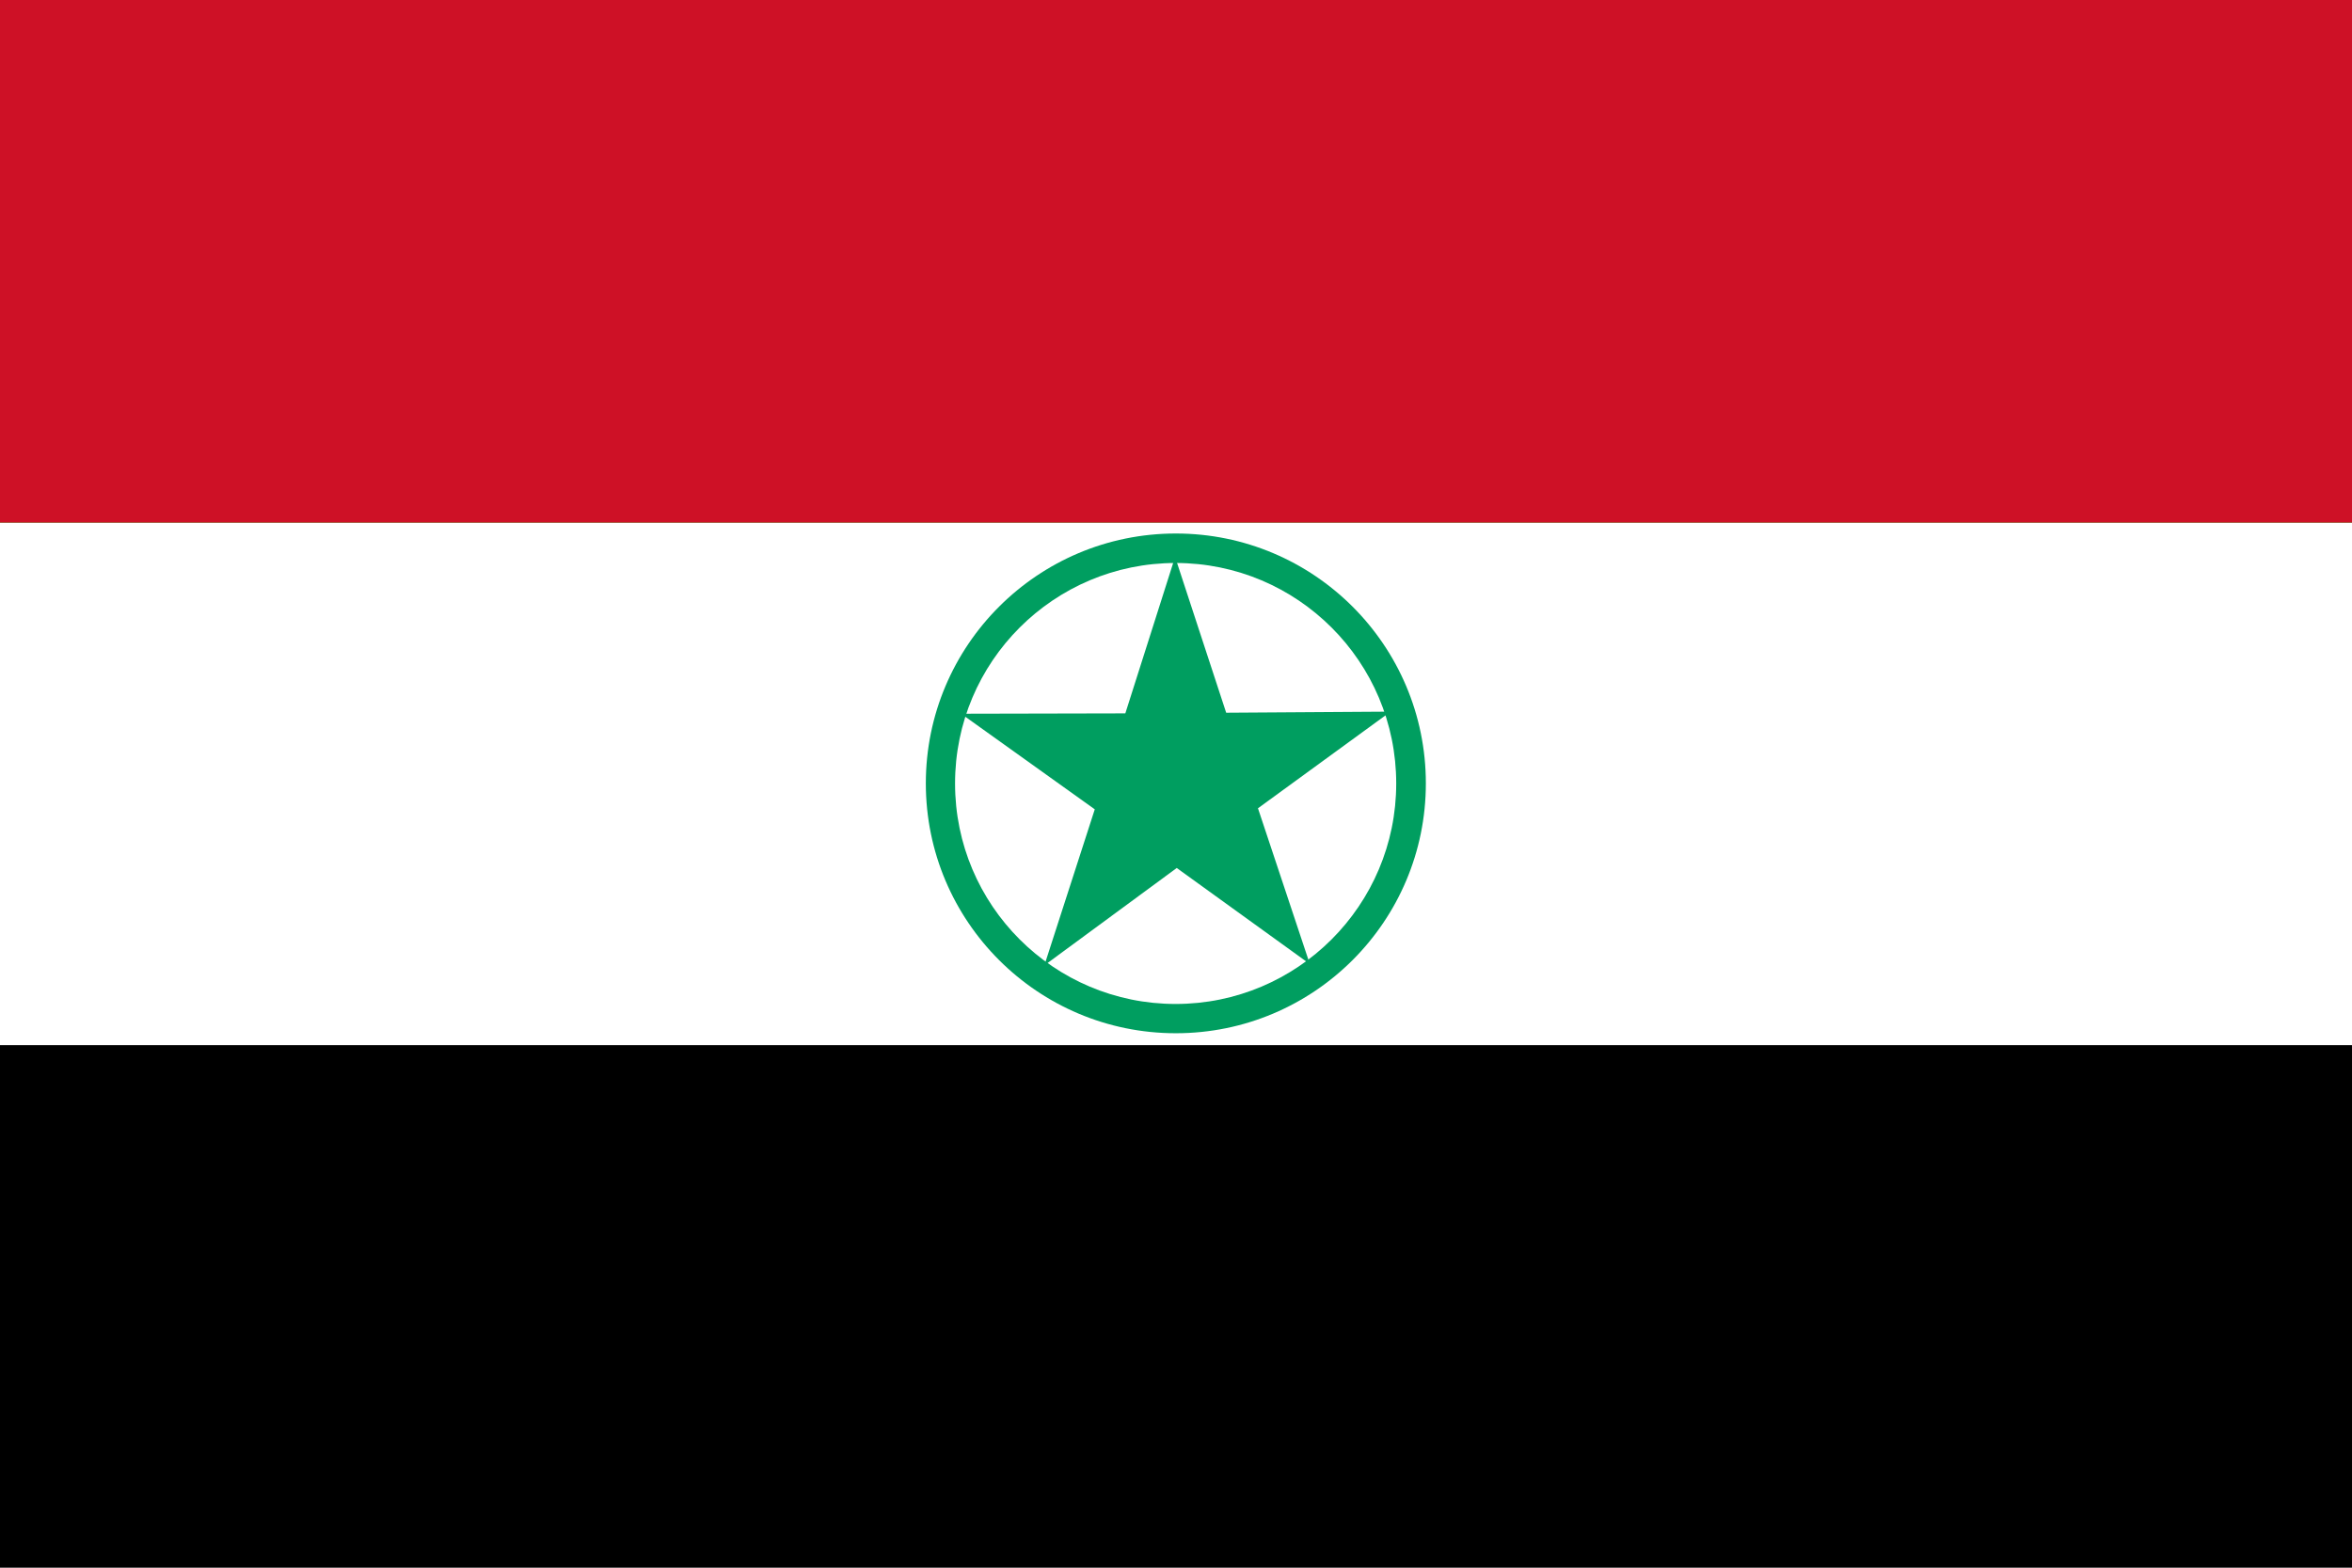 <?xml version="1.0" encoding="UTF-8" standalone="no"?>
<!-- Created with Sodipodi ("http://www.sodipodi.com/") -->

<svg
   xmlns:dc="http://purl.org/dc/elements/1.1/"
   xmlns:cc="http://creativecommons.org/ns#"
   xmlns:rdf="http://www.w3.org/1999/02/22-rdf-syntax-ns#"
   xmlns:svg="http://www.w3.org/2000/svg"
   xmlns="http://www.w3.org/2000/svg"
   xmlns:xlink="http://www.w3.org/1999/xlink"
   xmlns:sodipodi="http://sodipodi.sourceforge.net/DTD/sodipodi-0.dtd"
   xmlns:inkscape="http://www.inkscape.org/namespaces/inkscape"
   height="708.66"
   id="svg378"
   sodipodi:docname="ZZ1.svg"
   sodipodi:version="0.32"
   width="1062.99"
   inkscape:version="0.48.1 "
   version="1.1">
  <defs
     id="defs380">
    <inkscape:perspective
       sodipodi:type="inkscape:persp3d"
       inkscape:vp_x="0 : 354.33072 : 1"
       inkscape:vp_y="0 : 1000 : 0"
       inkscape:vp_z="1062.9921 : 354.33072 : 1"
       inkscape:persp3d-origin="531.49603 : 236.22048 : 1"
       id="perspective21" />
    <linearGradient
       inkscape:collect="always"
       id="linearGradient4807">
      <stop
         style="stop-color:#000000;stop-opacity:1;"
         offset="0"
         id="stop4809" />
      <stop
         style="stop-color:#000000;stop-opacity:0;"
         offset="1"
         id="stop4811" />
    </linearGradient>
    <linearGradient
       inkscape:collect="always"
       xlink:href="#linearGradient4807"
       id="linearGradient4815"
       x1="-0.625"
       y1="354.331"
       x2="1063.617"
       y2="354.331"
       gradientUnits="userSpaceOnUse"
       gradientTransform="translate(758,-29)" />
  </defs>
  <sodipodi:namedview
     id="base"
     snaptoguides="false"
     inkscape:zoom="0.70710678"
     inkscape:cx="363.07321"
     inkscape:cy="311.32518"
     inkscape:window-width="1280"
     inkscape:window-height="1004"
     inkscape:window-x="-8"
     inkscape:window-y="-8"
     inkscape:current-layer="svg378"
     showgrid="false"
     inkscape:window-maximized="1" />
  <rect
     style="fill:#ffffff;fill-opacity:1;stroke:none"
     id="rect3610"
     width="1062.99"
     height="708.66"
     x="0"
     y="0" />
  <rect
     height="236.22"
     id="rect140"
     style="font-size:12px;fill:#000000;fill-opacity:1;fill-rule:evenodd;stroke:none"
     width="1062.992"
     x="0"
     y="472.439" />
  <rect
     height="236.22"
     id="rect403"
     style="font-size:12px;fill:#109000;fill-opacity:1;fill-rule:evenodd;stroke:none"
     width="1062.992"
     x="0"
     y="-0.001" />
  <rect
     y="-0.001"
     x="0"
     width="1062.992"
     style="font-size:12px;fill:#ce1126;fill-opacity:1;fill-rule:evenodd;stroke:none"
     id="rect2191"
     height="236.22" />
  <path
     sodipodi:type="arc"
     style="fill:#1f9c14;fill-opacity:1;stroke:#000000;stroke-width:1.317;stroke-miterlimit:4;stroke-opacity:1;stroke-dasharray:none;stroke-dashoffset:0"
     id="path4811"
     sodipodi:cx="518.67175"
     sodipodi:cy="342.93134"
     sodipodi:rx="0"
     sodipodi:ry="25.648603"
     d="m 518.672,342.931 a 0,25.649 0 1 1 0,0 0,25.649 0 1 1 0,0 z"
     transform="translate(0,-0.001)" />
  <g
     id="g3605"
     transform="matrix(1.329,0,0,1.329,-168.258,-125.424)"
     style="stroke:none">
    <path
       transform="matrix(0.895,0,0,0.962,72.464,16.307)"
       d="m 602.267,358.131 c 0,48.792 -42.531,88.345 -94.995,88.345 -52.464,0 -94.995,-39.553 -94.995,-88.345 0,-48.792 42.531,-88.345 94.995,-88.345 52.464,0 94.995,39.553 94.995,88.345 z"
       sodipodi:ry="88.345192"
       sodipodi:rx="94.994827"
       sodipodi:cy="358.13052"
       sodipodi:cx="507.2724"
       id="path4809"
       style="fill:#009e60;fill-opacity:1;stroke:none"
       sodipodi:type="arc" />
    <path
       transform="matrix(0.738,0,0,0.731,323.793,85.877)"
       d="m 376.18,376.18 c 0,56.661 -45.508,102.594 -101.644,102.594 -56.137,0 -101.644,-45.933 -101.644,-102.594 0,-56.661 45.508,-102.594 101.644,-102.594 56.137,0 101.644,45.933 101.644,102.594 z"
       sodipodi:ry="102.59441"
       sodipodi:rx="101.64447"
       sodipodi:cy="376.17953"
       sodipodi:cx="274.53506"
       id="path4813"
       style="fill:#ffffff;fill-opacity:1;stroke:none"
       sodipodi:type="arc" />
    <polygon
       id="polygon1314"
       points="566.564,405.842 531.236,380.292 496.09,406.187 509.473,364.693 473.984,339.268 517.583,339.174 530.797,297.566 544.359,339.002 588.014,338.711 552.797,364.414 566.564,405.842 "
       sodipodi:arg1="0.937586"
       sodipodi:arg2="1.564362"
       sodipodi:cx="531.08984"
       sodipodi:cy="357.51486"
       sodipodi:r1="59.950012"
       sodipodi:r2="22.777296"
       sodipodi:sides="5"
       sodipodi:type="star"
       style="font-size:12px;fill:#009e60;fill-opacity:1;fill-rule:evenodd;stroke-width:1pt;stroke:none"
       inkscape:flatsided="false"
       inkscape:rounded="0"
       inkscape:randomized="0"
       d="m 566.564,405.842 -35.328,-25.551 -35.147,25.896 13.383,-41.495 -35.489,-25.424 43.599,-0.094 13.213,-41.609 13.563,41.436 43.655,-0.291 -35.217,25.703 z"
       transform="matrix(1.281,0,0,1.279,-153.732,-96.785)" />
  </g>
</svg>
